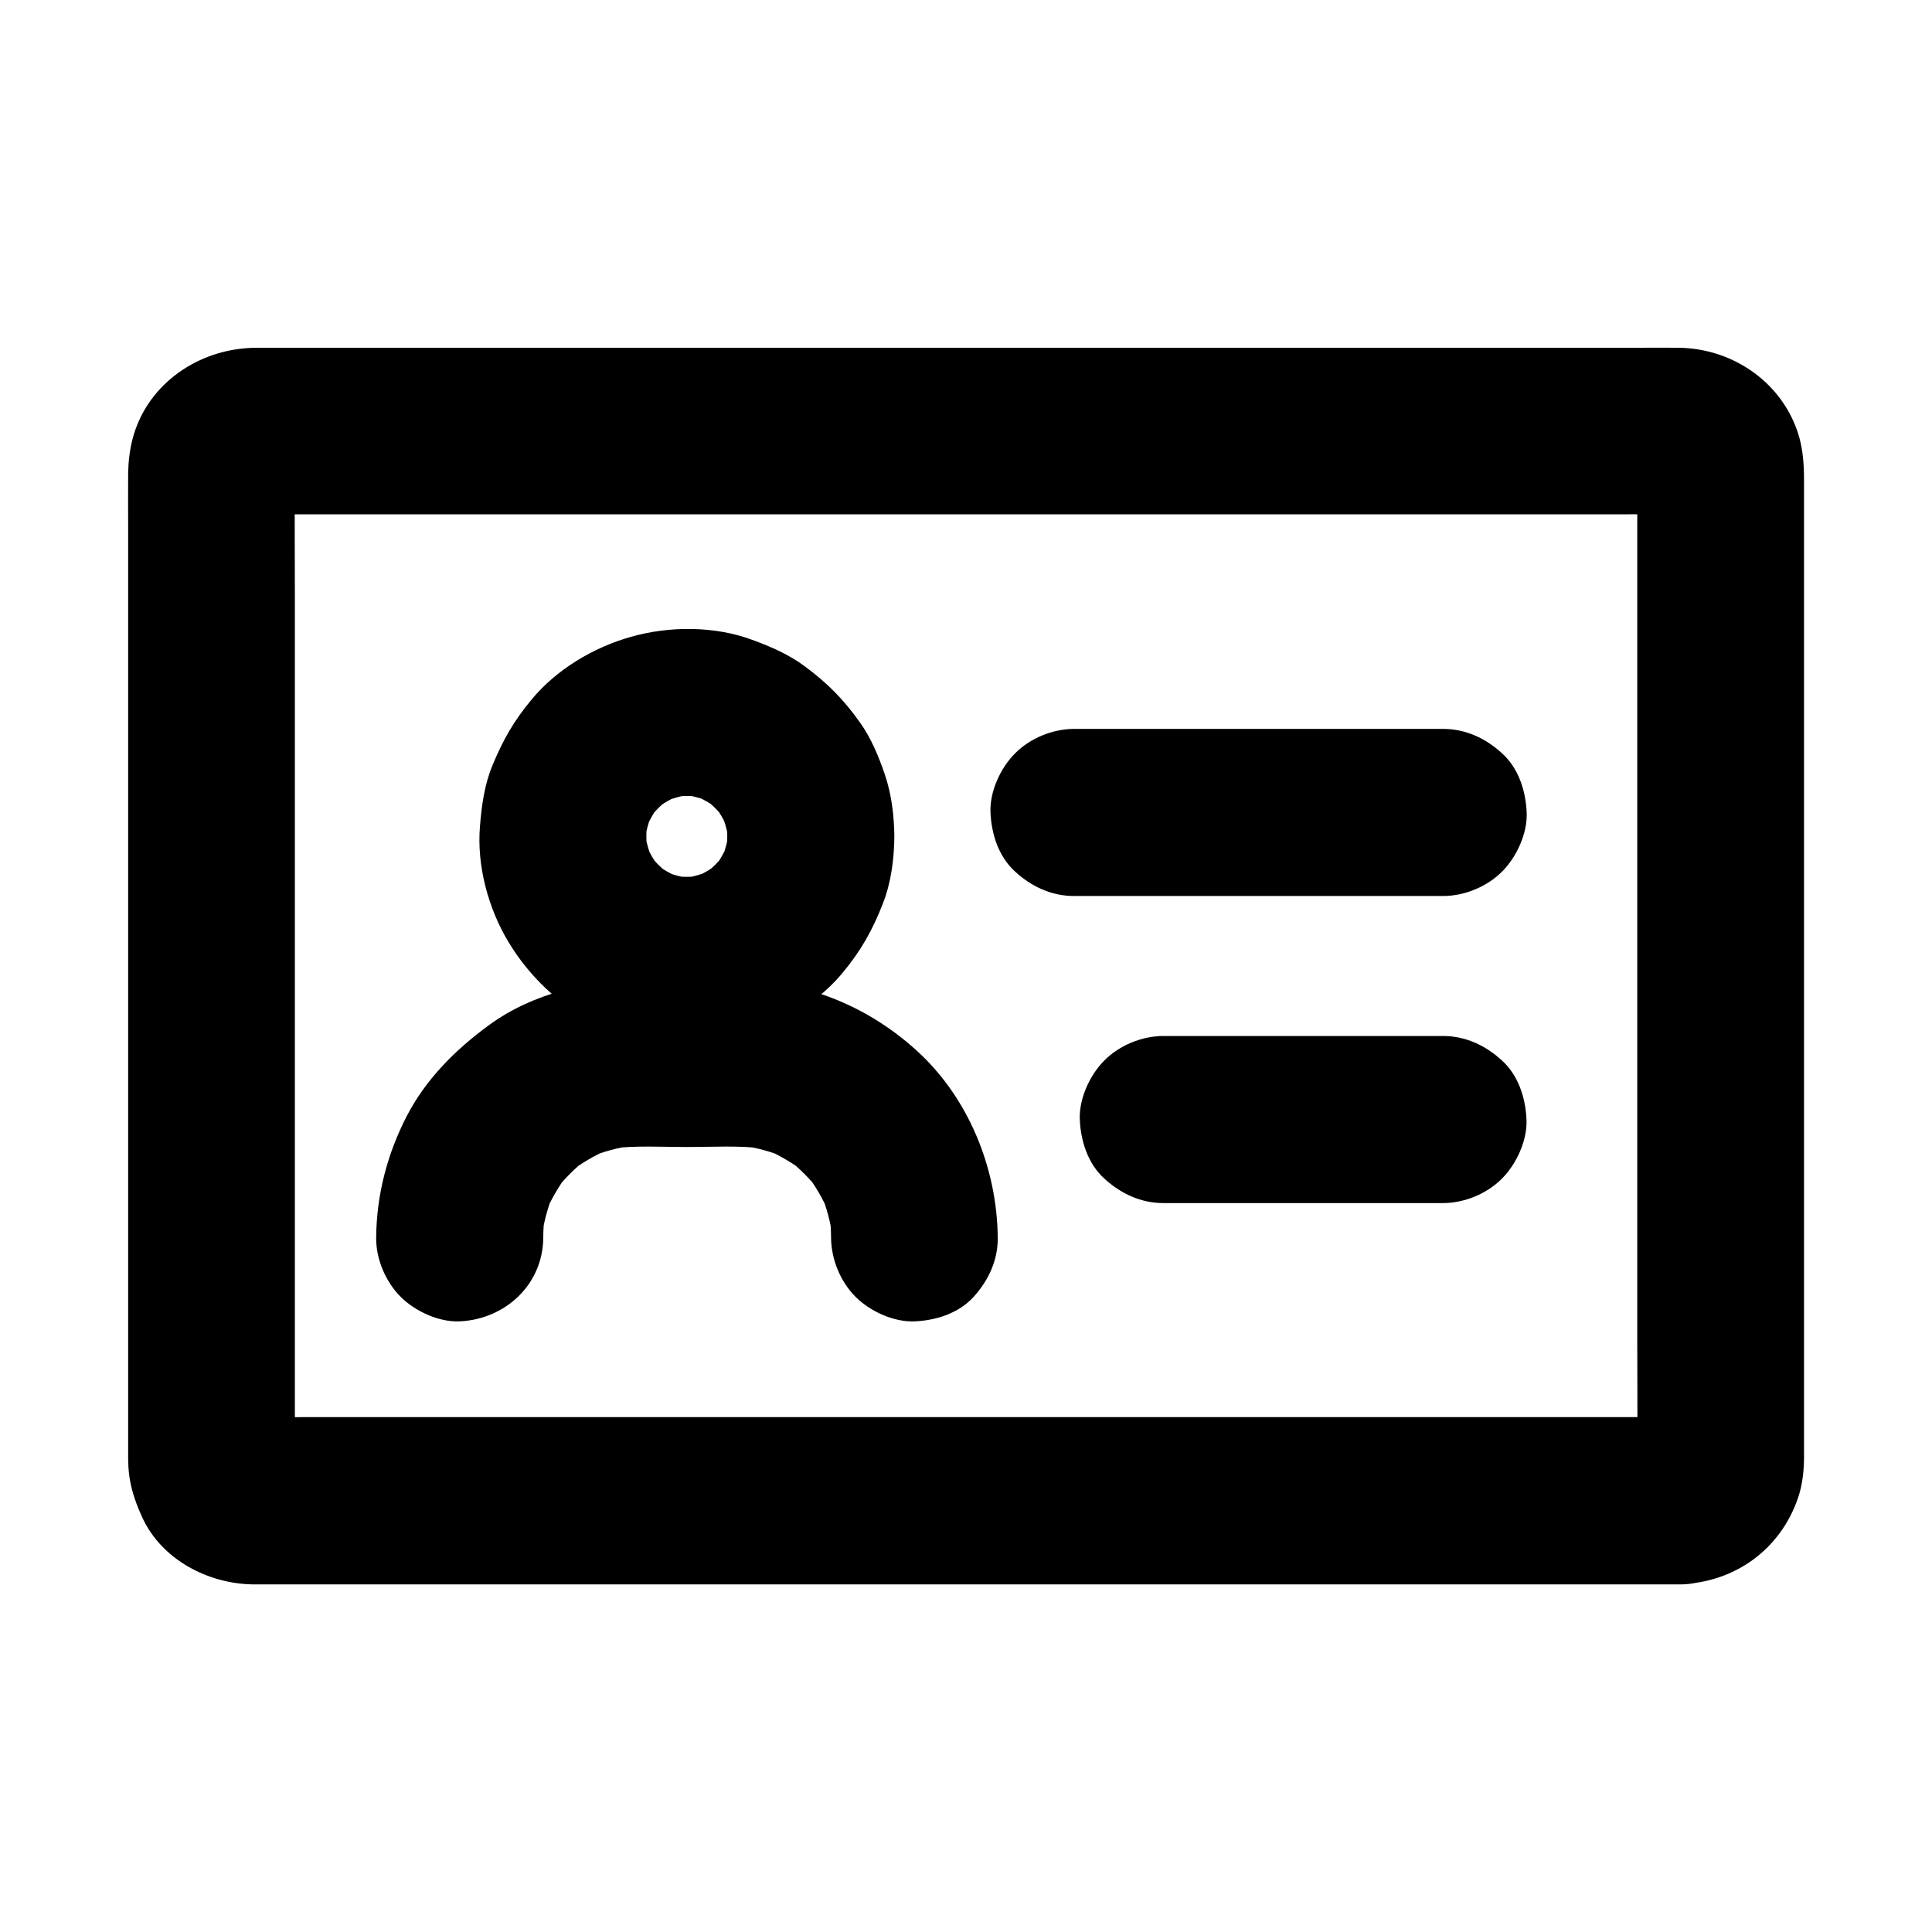 <?xml version="1.0" encoding="UTF-8"?>
<!-- The Best Svg Icon site in the world: iconSvg.co, Visit us! https://iconsvg.co -->
<svg fill="#000000" width="800px" height="800px" version="1.1" viewBox="144 144 512 512" xmlns="http://www.w3.org/2000/svg">
 <g>
  <path d="m589.27 519.55h-10.184-27.652-40.887-49.84-54.562-54.809-51.316-43.297-30.996c-4.82 0-9.645 0.051-14.465 0-0.641 0-1.23 0-1.871-0.098 1.969 0.246 3.938 0.543 5.902 0.789-0.887-0.148-1.672-0.344-2.508-0.641 1.77 0.738 3.543 1.477 5.266 2.215-0.984-0.441-1.871-0.934-2.754-1.574 1.477 1.133 3 2.312 4.477 3.445-0.641-0.543-1.23-1.133-1.77-1.77 1.133 1.477 2.312 3 3.445 4.477-0.641-0.887-1.133-1.77-1.574-2.754 0.738 1.77 1.477 3.543 2.215 5.266-0.297-0.836-0.492-1.625-0.641-2.508 0.246 1.969 0.543 3.938 0.789 5.902-0.246-2.707-0.098-5.461-0.098-8.168v-18.895-62.781-76.113-65.684c0-10.48-0.098-20.961 0-31.438 0-0.543 0.051-1.133 0.098-1.672-0.246 1.969-0.543 3.938-0.789 5.902 0.148-0.887 0.344-1.672 0.641-2.508-0.738 1.77-1.477 3.543-2.215 5.266 0.441-0.984 0.934-1.871 1.574-2.754-1.133 1.477-2.312 3-3.445 4.477 0.543-0.641 1.133-1.23 1.77-1.77-1.477 1.133-3 2.312-4.477 3.445 0.887-0.641 1.77-1.133 2.754-1.574-1.77 0.738-3.543 1.477-5.266 2.215 0.836-0.297 1.625-0.492 2.508-0.641-1.969 0.246-3.938 0.543-5.902 0.789 3.691-0.344 7.477-0.098 11.168-0.098h27.551 40.738 49.789 54.562 55.301 51.316 43.344 31.047c4.871 0 9.742-0.051 14.562 0 0.641 0 1.23 0 1.871 0.098-1.969-0.246-3.938-0.543-5.902-0.789 0.887 0.148 1.672 0.344 2.508 0.641-1.77-0.738-3.543-1.477-5.266-2.215 0.984 0.441 1.871 0.934 2.754 1.574-1.477-1.133-3-2.312-4.477-3.445 0.641 0.543 1.23 1.133 1.77 1.77-1.133-1.477-2.312-3-3.445-4.477 0.641 0.887 1.133 1.77 1.574 2.754-0.738-1.77-1.477-3.543-2.215-5.266 0.297 0.836 0.492 1.625 0.641 2.508-0.246-1.969-0.543-3.938-0.789-5.902 0.246 2.707 0.098 5.461 0.098 8.168v18.895 62.781 76.113 65.684c0 10.48 0.098 20.961 0 31.438 0 0.543-0.051 1.133-0.098 1.672 0.246-1.969 0.543-3.938 0.789-5.902-0.148 0.887-0.344 1.672-0.641 2.508 0.738-1.77 1.477-3.543 2.215-5.266-0.441 0.984-0.934 1.871-1.574 2.754 1.133-1.477 2.312-3 3.445-4.477-0.543 0.641-1.133 1.23-1.77 1.77 1.477-1.133 3-2.312 4.477-3.445-0.887 0.641-1.77 1.133-2.754 1.574 1.77-0.738 3.543-1.477 5.266-2.215-0.836 0.297-1.625 0.492-2.508 0.641 1.969-0.246 3.938-0.543 5.902-0.789-0.488 0.047-0.93 0.098-1.371 0.098-5.805 0.195-11.512 2.363-15.645 6.496-3.836 3.836-6.742 10.137-6.496 15.645 0.246 5.707 2.117 11.66 6.496 15.645 4.231 3.887 9.742 6.691 15.645 6.496 14.465-0.441 26.668-9.25 31.293-23.074 1.082-3.246 1.477-6.742 1.523-10.137v-4.82-23.961-83.738-92.547-54.414c0-3.789-0.246-7.578-1.277-11.316-4.082-14.219-17.418-23.52-31.98-23.664-3.789-0.051-7.527 0-11.316 0h-58.891-88.461-95.496-80.344-41.723c-1.082 0-2.117 0-3.148 0.098-14.023 0.984-26.766 10.184-30.355 24.207-0.738 2.902-1.082 5.953-1.133 8.953-0.051 5.019 0 9.988 0 15.008v74.488 94.758 68.043 7.332 1.723c0.051 5.805 1.379 10.184 3.738 15.352 5.164 11.266 17.562 17.664 29.57 17.762h3.938 48.266 83.836 95.891 85.758 53.086 7.281c5.656 0 11.66-2.461 15.645-6.496 3.836-3.836 6.742-10.137 6.496-15.645-0.246-5.707-2.117-11.66-6.496-15.645-4.387-4.039-9.699-6.547-15.699-6.547z"/>
  <path d="m408.41 472.08c-0.148-18.648-7.871-37.539-21.895-50.035-13.086-11.711-29.473-18.203-47.086-18.254h-24.895c-14.367 0-29.227 3.297-40.984 11.906-8.809 6.445-16.582 14.168-21.695 23.961-5.215 10.086-8.07 20.961-8.168 32.375-0.051 5.656 2.508 11.66 6.496 15.645 3.836 3.836 10.137 6.742 15.645 6.496 12.055-0.543 22.043-9.742 22.141-22.141 0-2.066 0.148-4.082 0.395-6.148-0.246 1.969-0.543 3.938-0.789 5.902 0.543-3.984 1.574-7.824 3.102-11.512-0.738 1.77-1.477 3.543-2.215 5.266 1.625-3.789 3.691-7.332 6.199-10.629-1.133 1.477-2.312 3-3.445 4.477 2.41-3.051 5.117-5.758 8.168-8.168-1.477 1.133-3 2.312-4.477 3.445 3.297-2.508 6.84-4.574 10.629-6.199-1.77 0.738-3.543 1.477-5.266 2.215 3.691-1.523 7.527-2.559 11.512-3.102-1.969 0.246-3.938 0.543-5.902 0.789 6.641-0.836 13.531-0.395 20.223-0.395 6.691 0 13.578-0.441 20.223 0.395-1.969-0.246-3.938-0.543-5.902-0.789 3.984 0.543 7.824 1.574 11.512 3.102-1.77-0.738-3.543-1.477-5.266-2.215 3.789 1.625 7.332 3.691 10.629 6.199-1.477-1.133-3-2.312-4.477-3.445 3.051 2.41 5.758 5.117 8.168 8.168-1.133-1.477-2.312-3-3.445-4.477 2.508 3.297 4.574 6.84 6.199 10.629-0.738-1.77-1.477-3.543-2.215-5.266 1.523 3.691 2.559 7.527 3.102 11.512-0.246-1.969-0.543-3.938-0.789-5.902 0.246 2.066 0.395 4.082 0.395 6.148 0.051 5.707 2.461 11.609 6.496 15.645 3.836 3.836 10.137 6.742 15.645 6.496 5.707-0.246 11.66-2.117 15.645-6.496 3.883-4.281 6.441-9.645 6.391-15.598z"/>
  <path d="m381.01 365.66c-0.051-5.461-0.738-11.168-2.508-16.383-1.625-4.773-3.641-9.691-6.641-13.875-4.379-6.148-8.562-10.332-14.562-14.809-4.231-3.148-9.004-5.215-13.973-7.035-9.891-3.691-21.992-3.691-32.129-0.789-9.938 2.805-19.777 8.66-26.371 16.68-4.723 5.707-7.527 10.629-10.332 17.418-2.117 5.117-2.856 10.578-3.297 16.09-0.887 10.43 2.215 21.895 7.625 30.801 5.266 8.707 13.234 16.629 22.535 20.91 7.035 3.246 12.941 4.82 20.613 5.656 5.312 0.59 10.727-0.098 15.988-1.082 5.609-1.031 11.316-3.445 16.188-6.394 4.723-2.856 9.348-6.496 12.891-10.727 5.066-6.051 8.168-11.512 11.02-18.895 2.117-5.461 2.902-11.711 2.953-17.566 0.051-5.656-2.508-11.66-6.496-15.645-3.836-3.836-10.137-6.742-15.645-6.496-12.102 0.543-21.992 9.742-22.141 22.141 0 1.574-0.148 3.148-0.344 4.723 0.246-1.969 0.543-3.938 0.789-5.902-0.441 2.856-1.18 5.559-2.312 8.168 0.738-1.77 1.477-3.543 2.215-5.266-1.133 2.559-2.508 4.922-4.231 7.184 1.133-1.477 2.312-3 3.445-4.477-1.723 2.164-3.691 4.133-5.856 5.856 1.477-1.133 3-2.312 4.477-3.445-2.215 1.672-4.625 3.102-7.184 4.231 1.77-0.738 3.543-1.477 5.266-2.215-2.656 1.082-5.363 1.871-8.168 2.312 1.969-0.246 3.938-0.543 5.902-0.789-3.148 0.441-6.297 0.441-9.445 0 1.969 0.246 3.938 0.543 5.902 0.789-2.856-0.441-5.559-1.18-8.168-2.312 1.77 0.738 3.543 1.477 5.266 2.215-2.559-1.133-4.922-2.508-7.184-4.231 1.477 1.133 3 2.312 4.477 3.445-2.164-1.723-4.133-3.691-5.856-5.856 1.133 1.477 2.312 3 3.445 4.477-1.672-2.215-3.102-4.625-4.231-7.184 0.738 1.77 1.477 3.543 2.215 5.266-1.082-2.656-1.871-5.363-2.312-8.168 0.246 1.969 0.543 3.938 0.789 5.902-0.441-3.148-0.441-6.297 0-9.445-0.246 1.969-0.543 3.938-0.789 5.902 0.441-2.856 1.18-5.559 2.312-8.168-0.738 1.77-1.477 3.543-2.215 5.266 1.133-2.559 2.508-4.922 4.231-7.184-1.133 1.477-2.312 3-3.445 4.477 1.723-2.164 3.691-4.133 5.856-5.856-1.477 1.133-3 2.312-4.477 3.445 2.215-1.672 4.625-3.102 7.184-4.231-1.77 0.738-3.543 1.477-5.266 2.215 2.656-1.082 5.363-1.871 8.168-2.312-1.969 0.246-3.938 0.543-5.902 0.789 3.148-0.441 6.297-0.441 9.445 0-1.969-0.246-3.938-0.543-5.902-0.789 2.856 0.441 5.559 1.18 8.168 2.312-1.77-0.738-3.543-1.477-5.266-2.215 2.559 1.133 4.922 2.508 7.184 4.231-1.477-1.133-3-2.312-4.477-3.445 2.164 1.723 4.133 3.691 5.856 5.856-1.133-1.477-2.312-3-3.445-4.477 1.672 2.215 3.102 4.625 4.231 7.184-0.738-1.77-1.477-3.543-2.215-5.266 1.082 2.656 1.871 5.363 2.312 8.168-0.246-1.969-0.543-3.938-0.789-5.902 0.195 1.574 0.344 3.148 0.344 4.723 0.051 5.707 2.41 11.609 6.496 15.645 3.836 3.836 10.137 6.742 15.645 6.496 5.707-0.246 11.66-2.117 15.645-6.496 3.938-4.277 6.543-9.691 6.496-15.645z"/>
  <path d="m428.63 381.45h32.965 52.645 12.203c5.656 0 11.66-2.461 15.645-6.496 3.836-3.836 6.742-10.137 6.496-15.645-0.246-5.707-2.117-11.66-6.496-15.645-4.328-3.984-9.645-6.496-15.645-6.496h-32.965-52.645-12.203c-5.656 0-11.66 2.461-15.645 6.496-3.836 3.836-6.742 10.137-6.496 15.645 0.246 5.707 2.117 11.66 6.496 15.645 4.328 3.988 9.641 6.496 15.645 6.496z"/>
  <path d="m452.3 462.83h64.797 9.297c5.656 0 11.66-2.461 15.645-6.496 3.836-3.836 6.742-10.137 6.496-15.645-0.246-5.707-2.117-11.66-6.496-15.645-4.328-3.984-9.645-6.496-15.645-6.496h-64.797-9.297c-5.656 0-11.66 2.461-15.645 6.496-3.836 3.836-6.742 10.137-6.496 15.645 0.246 5.707 2.117 11.66 6.496 15.645 4.328 3.984 9.691 6.496 15.645 6.496z"/>
 </g>
</svg>